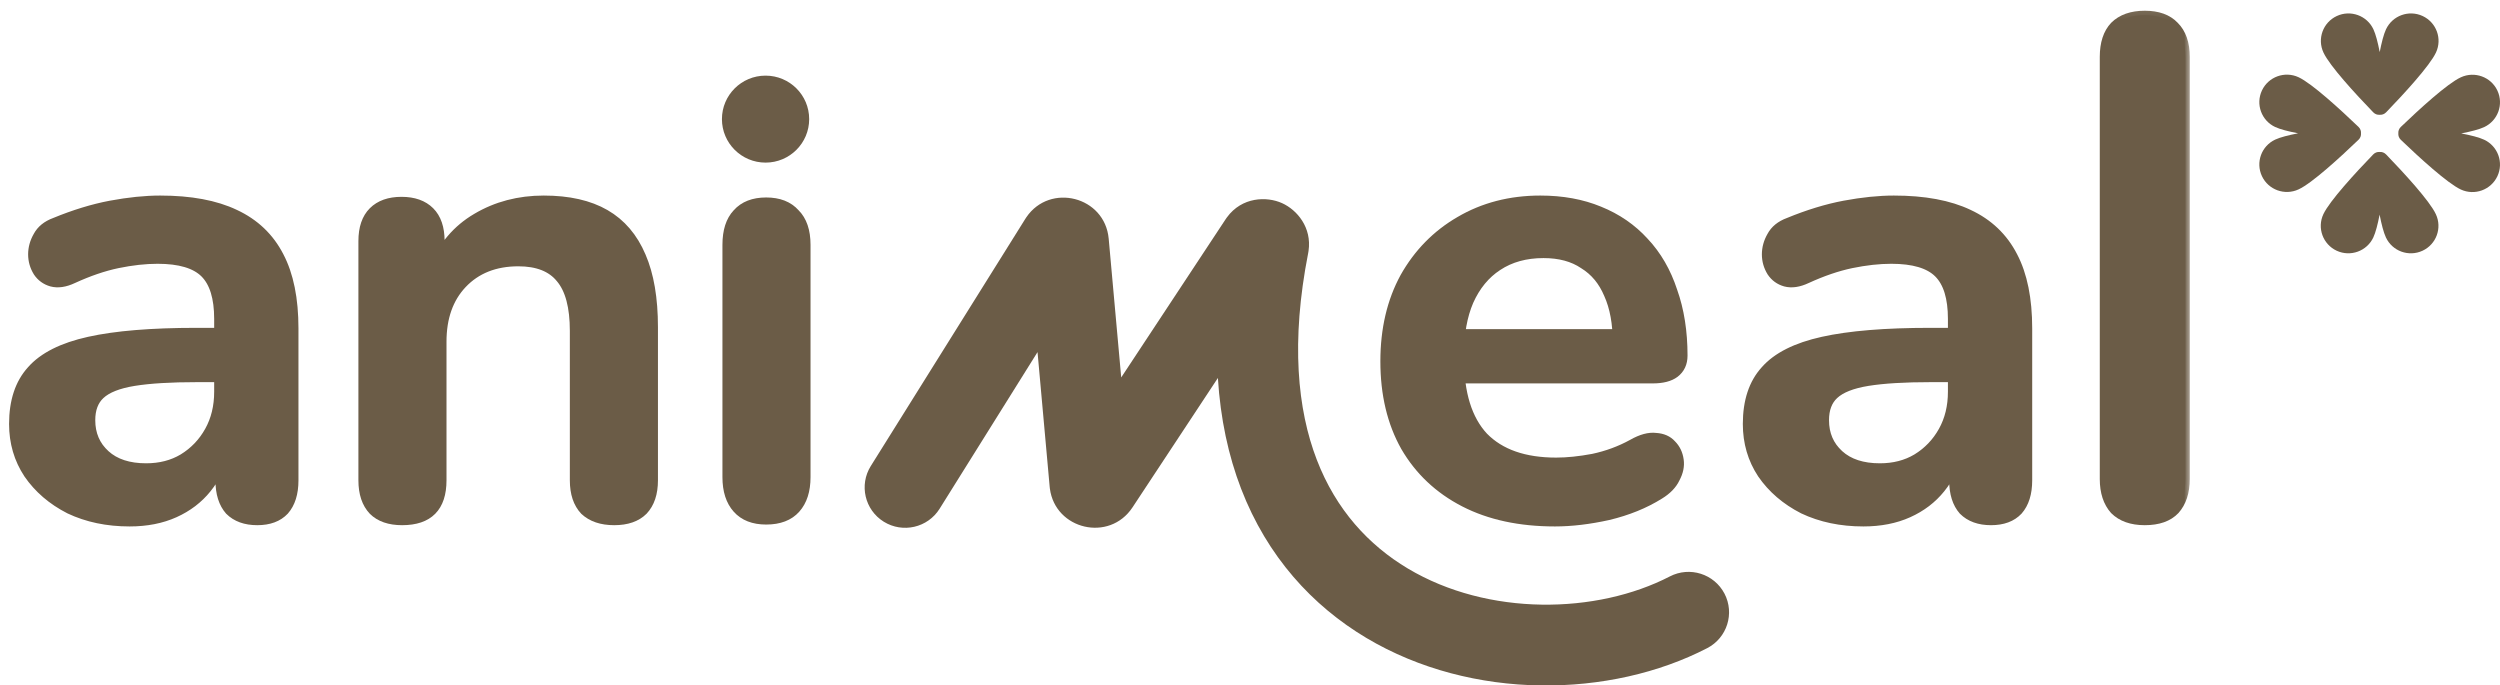 <?xml version="1.0" encoding="UTF-8"?> <svg xmlns="http://www.w3.org/2000/svg" width="186" height="51" viewBox="0 0 186 51" fill="none"><g clip-path="url(#clip0_20_241)"><path d="M176.567 8.354C176.707 8.499 176.88 8.553 177.048 8.54C177.214 8.553 177.39 8.499 177.53 8.354C178.829 7.008 180.77 4.905 181.236 3.909C181.715 2.885 181.27 1.67 180.245 1.192C179.217 0.715 177.998 1.159 177.519 2.181C177.348 2.544 177.191 3.158 177.051 3.876C176.911 3.156 176.753 2.544 176.582 2.181C176.103 1.156 174.882 0.715 173.857 1.192C172.829 1.67 172.387 2.887 172.866 3.909C173.326 4.905 175.267 7.008 176.567 8.354Z" fill="#6B5C47"></path><path d="M177.527 11.492C177.387 11.347 177.214 11.293 177.046 11.306C176.88 11.293 176.704 11.347 176.564 11.492C175.265 12.838 173.324 14.941 172.858 15.937C172.379 16.961 172.824 18.176 173.849 18.654C174.877 19.131 176.096 18.687 176.575 17.666C176.746 17.302 176.903 16.688 177.043 15.97C177.183 16.69 177.341 17.302 177.512 17.666C177.99 18.69 179.212 19.131 180.237 18.654C181.265 18.176 181.707 16.959 181.228 15.937C180.768 14.941 178.826 12.838 177.527 11.492Z" fill="#6B5C47"></path><path d="M178.622 9.443C178.477 9.582 178.423 9.755 178.436 9.923C178.423 10.088 178.477 10.264 178.622 10.403C179.973 11.698 182.083 13.633 183.082 14.098C184.109 14.575 185.328 14.131 185.807 13.109C186.286 12.085 185.841 10.87 184.816 10.393C184.451 10.222 183.835 10.065 183.115 9.926C183.837 9.786 184.451 9.629 184.816 9.459C185.843 8.981 186.286 7.764 185.807 6.742C185.328 5.718 184.107 5.276 183.082 5.754C182.08 6.213 179.973 8.148 178.622 9.443Z" fill="#6B5C47"></path><path d="M175.472 10.4C175.617 10.261 175.671 10.088 175.658 9.92C175.671 9.755 175.617 9.58 175.472 9.441C174.121 8.145 172.012 6.21 171.013 5.746C169.985 5.269 168.766 5.712 168.287 6.734C167.808 7.758 168.253 8.974 169.278 9.451C169.643 9.621 170.259 9.779 170.979 9.918C170.257 10.057 169.643 10.215 169.278 10.385C168.251 10.862 167.808 12.08 168.287 13.102C168.766 14.126 169.988 14.567 171.013 14.09C172.014 13.633 174.121 11.695 175.472 10.4Z" fill="#6B5C47"></path><path d="M9.645 38.843C7.976 38.843 6.48 38.529 5.157 37.902C3.866 37.242 2.842 36.363 2.087 35.264C1.362 34.166 1 32.926 1 31.544C1 29.849 1.441 28.515 2.323 27.542C3.205 26.537 4.638 25.815 6.622 25.376C8.606 24.936 11.267 24.716 14.605 24.716H16.967V28.107H14.653C12.7 28.107 11.141 28.201 9.976 28.389C8.81 28.578 7.976 28.907 7.472 29.378C7 29.818 6.763 30.446 6.763 31.262C6.763 32.298 7.126 33.145 7.85 33.805C8.574 34.464 9.582 34.794 10.873 34.794C11.913 34.794 12.826 34.558 13.613 34.087C14.432 33.585 15.078 32.91 15.55 32.062C16.023 31.215 16.259 30.242 16.259 29.143V23.727C16.259 22.158 15.912 21.028 15.22 20.337C14.527 19.646 13.361 19.301 11.724 19.301C10.81 19.301 9.818 19.411 8.748 19.631C7.708 19.85 6.606 20.227 5.441 20.761C4.842 21.043 4.307 21.122 3.834 20.996C3.394 20.871 3.047 20.619 2.795 20.243C2.543 19.835 2.417 19.395 2.417 18.924C2.417 18.453 2.543 17.998 2.795 17.559C3.047 17.088 3.472 16.742 4.071 16.523C5.519 15.926 6.905 15.502 8.228 15.251C9.582 15 10.81 14.874 11.913 14.874C14.18 14.874 16.038 15.22 17.487 15.911C18.967 16.601 20.07 17.653 20.794 19.066C21.518 20.447 21.881 22.236 21.881 24.434V35.735C21.881 36.709 21.644 37.462 21.172 37.996C20.7 38.498 20.022 38.749 19.14 38.749C18.259 38.749 17.566 38.498 17.062 37.996C16.59 37.462 16.353 36.709 16.353 35.735V33.475H16.731C16.511 34.574 16.07 35.531 15.409 36.348C14.779 37.132 13.976 37.745 12.999 38.184C12.023 38.624 10.905 38.843 9.645 38.843Z" fill="#6B5C47"></path><path d="M29.919 38.749C28.974 38.749 28.25 38.498 27.746 37.996C27.242 37.462 26.99 36.709 26.99 35.735V17.935C26.99 16.962 27.242 16.224 27.746 15.722C28.25 15.22 28.959 14.969 29.872 14.969C30.785 14.969 31.494 15.22 31.998 15.722C32.502 16.224 32.754 16.962 32.754 17.935V21.137L32.234 19.96C32.927 18.296 33.998 17.041 35.446 16.193C36.926 15.314 38.596 14.874 40.454 14.874C42.312 14.874 43.84 15.22 45.036 15.911C46.233 16.601 47.131 17.653 47.729 19.066C48.327 20.447 48.627 22.205 48.627 24.34V35.735C48.627 36.709 48.375 37.462 47.871 37.996C47.367 38.498 46.642 38.749 45.698 38.749C44.753 38.749 44.013 38.498 43.477 37.996C42.973 37.462 42.721 36.709 42.721 35.735V24.622C42.721 22.833 42.375 21.53 41.682 20.714C41.021 19.898 39.981 19.489 38.564 19.489C36.832 19.489 35.446 20.039 34.407 21.137C33.399 22.205 32.895 23.633 32.895 25.423V35.735C32.895 37.745 31.903 38.749 29.919 38.749Z" fill="#6B5C47"></path><path d="M57.003 38.702C56.058 38.702 55.334 38.419 54.83 37.854C54.326 37.289 54.074 36.505 54.074 35.5V18.218C54.074 17.182 54.326 16.397 54.83 15.863C55.334 15.298 56.058 15.016 57.003 15.016C57.948 15.016 58.672 15.298 59.176 15.863C59.712 16.397 59.979 17.182 59.979 18.218V35.5C59.979 36.505 59.727 37.289 59.223 37.854C58.719 38.419 57.979 38.702 57.003 38.702Z" fill="#6B5C47"></path><path d="M115.685 38.843C113.071 38.843 110.819 38.357 108.929 37.384C107.04 36.41 105.575 35.029 104.536 33.24C103.528 31.45 103.024 29.331 103.024 26.883C103.024 24.497 103.513 22.409 104.489 20.619C105.497 18.83 106.867 17.433 108.599 16.428C110.362 15.393 112.362 14.874 114.598 14.874C116.236 14.874 117.701 15.141 118.992 15.675C120.315 16.209 121.433 16.978 122.346 17.983C123.291 18.987 123.999 20.211 124.472 21.655C124.976 23.068 125.228 24.669 125.228 26.459C125.228 27.024 125.023 27.463 124.613 27.777C124.236 28.06 123.684 28.201 122.96 28.201H107.796V24.811H121.07L120.315 25.517C120.315 24.073 120.094 22.864 119.653 21.891C119.244 20.918 118.63 20.18 117.811 19.678C117.023 19.144 116.031 18.877 114.835 18.877C113.512 18.877 112.378 19.191 111.433 19.819C110.52 20.416 109.811 21.279 109.307 22.409C108.835 23.508 108.599 24.826 108.599 26.364V26.694C108.599 29.268 109.197 31.199 110.394 32.486C111.622 33.742 113.417 34.37 115.779 34.37C116.598 34.37 117.512 34.276 118.519 34.087C119.559 33.867 120.535 33.507 121.448 33.004C122.11 32.627 122.692 32.471 123.196 32.533C123.7 32.565 124.094 32.737 124.377 33.051C124.692 33.365 124.881 33.758 124.944 34.229C125.007 34.668 124.913 35.123 124.661 35.594C124.44 36.065 124.047 36.473 123.48 36.819C122.377 37.509 121.102 38.027 119.653 38.373C118.236 38.686 116.913 38.843 115.685 38.843Z" fill="#6B5C47"></path><path d="M138.636 38.843C136.967 38.843 135.471 38.529 134.148 37.902C132.857 37.242 131.833 36.363 131.077 35.264C130.353 34.166 129.991 32.926 129.991 31.544C129.991 29.849 130.432 28.515 131.314 27.542C132.195 26.537 133.628 25.815 135.613 25.376C137.597 24.936 140.258 24.716 143.596 24.716H145.958V28.107H143.643C141.691 28.107 140.132 28.201 138.967 28.389C137.801 28.578 136.967 28.907 136.463 29.378C135.99 29.818 135.754 30.446 135.754 31.262C135.754 32.298 136.116 33.145 136.841 33.805C137.565 34.464 138.573 34.794 139.864 34.794C140.904 34.794 141.817 34.558 142.604 34.087C143.423 33.585 144.069 32.91 144.541 32.062C145.013 31.215 145.25 30.242 145.25 29.143V23.727C145.25 22.158 144.903 21.028 144.21 20.337C143.518 19.646 142.352 19.301 140.715 19.301C139.801 19.301 138.809 19.411 137.738 19.631C136.699 19.85 135.597 20.227 134.432 20.761C133.833 21.043 133.298 21.122 132.825 20.996C132.384 20.871 132.038 20.619 131.786 20.243C131.534 19.835 131.408 19.395 131.408 18.924C131.408 18.453 131.534 17.998 131.786 17.559C132.038 17.088 132.463 16.742 133.062 16.523C134.51 15.926 135.896 15.502 137.219 15.251C138.573 15 139.801 14.874 140.904 14.874C143.171 14.874 145.029 15.22 146.478 15.911C147.958 16.601 149.06 17.653 149.785 19.066C150.509 20.447 150.871 22.236 150.871 24.434V35.735C150.871 36.709 150.635 37.462 150.163 37.996C149.69 38.498 149.013 38.749 148.131 38.749C147.25 38.749 146.557 38.498 146.053 37.996C145.58 37.462 145.344 36.709 145.344 35.735V33.475H145.722C145.502 34.574 145.061 35.531 144.399 36.348C143.769 37.132 142.966 37.745 141.99 38.184C141.014 38.624 139.896 38.843 138.636 38.843Z" fill="#6B5C47"></path><path d="M159.571 38.749C158.595 38.749 157.839 38.482 157.303 37.949C156.8 37.384 156.548 36.614 156.548 35.641V4.231C156.548 3.227 156.8 2.457 157.303 1.924C157.839 1.39 158.595 1.123 159.571 1.123C160.547 1.123 161.287 1.39 161.791 1.924C162.327 2.457 162.594 3.227 162.594 4.231V35.641C162.594 36.614 162.342 37.384 161.839 37.949C161.335 38.482 160.579 38.749 159.571 38.749Z" fill="#6B5C47"></path><mask id="mask0_20_241" style="mask-type:luminance" maskUnits="userSpaceOnUse" x="0" y="0" width="163" height="41"><path d="M163 0.123H0V40.123H163V0.123Z" fill="white"></path><path d="M9.645 38.843C7.976 38.843 6.48 38.529 5.157 37.902C3.866 37.242 2.842 36.363 2.087 35.264C1.362 34.166 1 32.926 1 31.544C1 29.849 1.441 28.515 2.323 27.542C3.205 26.537 4.638 25.815 6.622 25.376C8.606 24.936 11.267 24.716 14.605 24.716H16.967V28.107H14.653C12.7 28.107 11.141 28.201 9.976 28.389C8.81 28.578 7.976 28.907 7.472 29.378C7 29.818 6.763 30.446 6.763 31.262C6.763 32.298 7.126 33.145 7.85 33.805C8.574 34.464 9.582 34.794 10.873 34.794C11.913 34.794 12.826 34.558 13.613 34.087C14.432 33.585 15.078 32.91 15.55 32.062C16.023 31.215 16.259 30.242 16.259 29.143V23.727C16.259 22.158 15.912 21.028 15.22 20.337C14.527 19.646 13.361 19.301 11.724 19.301C10.81 19.301 9.818 19.411 8.748 19.631C7.708 19.85 6.606 20.227 5.441 20.761C4.842 21.043 4.307 21.122 3.834 20.996C3.394 20.871 3.047 20.619 2.795 20.243C2.543 19.835 2.417 19.395 2.417 18.924C2.417 18.453 2.543 17.998 2.795 17.559C3.047 17.088 3.472 16.742 4.071 16.523C5.519 15.926 6.905 15.502 8.228 15.251C9.582 15 10.81 14.874 11.913 14.874C14.18 14.874 16.038 15.22 17.487 15.911C18.967 16.601 20.07 17.653 20.794 19.066C21.518 20.447 21.881 22.236 21.881 24.434V35.735C21.881 36.709 21.644 37.462 21.172 37.996C20.7 38.498 20.022 38.749 19.14 38.749C18.259 38.749 17.566 38.498 17.062 37.996C16.59 37.462 16.353 36.709 16.353 35.735V33.475H16.731C16.511 34.574 16.07 35.531 15.409 36.348C14.779 37.132 13.976 37.745 12.999 38.184C12.023 38.624 10.905 38.843 9.645 38.843Z" fill="black"></path><path d="M29.919 38.749C28.974 38.749 28.25 38.498 27.746 37.996C27.242 37.462 26.99 36.709 26.99 35.735V17.935C26.99 16.962 27.242 16.224 27.746 15.722C28.25 15.22 28.959 14.969 29.872 14.969C30.785 14.969 31.494 15.22 31.998 15.722C32.502 16.224 32.754 16.962 32.754 17.935V21.137L32.234 19.96C32.927 18.296 33.998 17.041 35.446 16.193C36.926 15.314 38.596 14.874 40.454 14.874C42.312 14.874 43.84 15.22 45.036 15.911C46.233 16.601 47.131 17.653 47.729 19.066C48.327 20.447 48.627 22.205 48.627 24.34V35.735C48.627 36.709 48.375 37.462 47.871 37.996C47.367 38.498 46.642 38.749 45.698 38.749C44.753 38.749 44.013 38.498 43.477 37.996C42.973 37.462 42.721 36.709 42.721 35.735V24.622C42.721 22.833 42.375 21.53 41.682 20.714C41.021 19.898 39.981 19.489 38.564 19.489C36.832 19.489 35.446 20.039 34.407 21.137C33.399 22.205 32.895 23.633 32.895 25.423V35.735C32.895 37.745 31.903 38.749 29.919 38.749Z" fill="black"></path><path d="M57.003 38.702C56.058 38.702 55.334 38.419 54.83 37.854C54.326 37.289 54.074 36.505 54.074 35.5V18.218C54.074 17.182 54.326 16.397 54.83 15.863C55.334 15.298 56.058 15.016 57.003 15.016C57.948 15.016 58.672 15.298 59.176 15.863C59.712 16.397 59.979 17.182 59.979 18.218V35.5C59.979 36.505 59.727 37.289 59.223 37.854C58.719 38.419 57.979 38.702 57.003 38.702Z" fill="black"></path><path d="M115.685 38.843C113.071 38.843 110.819 38.357 108.929 37.384C107.04 36.41 105.575 35.029 104.536 33.24C103.528 31.45 103.024 29.331 103.024 26.883C103.024 24.497 103.513 22.409 104.489 20.619C105.497 18.83 106.867 17.433 108.599 16.428C110.362 15.393 112.362 14.874 114.598 14.874C116.236 14.874 117.701 15.141 118.992 15.675C120.315 16.209 121.433 16.978 122.346 17.983C123.291 18.987 123.999 20.211 124.472 21.655C124.976 23.068 125.228 24.669 125.228 26.459C125.228 27.024 125.023 27.463 124.613 27.777C124.236 28.06 123.684 28.201 122.96 28.201H107.796V24.811H121.07L120.315 25.517C120.315 24.073 120.094 22.864 119.653 21.891C119.244 20.918 118.63 20.18 117.811 19.678C117.023 19.144 116.031 18.877 114.835 18.877C113.512 18.877 112.378 19.191 111.433 19.819C110.52 20.416 109.811 21.279 109.307 22.409C108.835 23.508 108.599 24.826 108.599 26.364V26.694C108.599 29.268 109.197 31.199 110.394 32.486C111.622 33.742 113.417 34.37 115.779 34.37C116.598 34.37 117.512 34.276 118.519 34.087C119.559 33.867 120.535 33.507 121.448 33.004C122.11 32.627 122.692 32.471 123.196 32.533C123.7 32.565 124.094 32.737 124.377 33.051C124.692 33.365 124.881 33.758 124.944 34.229C125.007 34.668 124.913 35.123 124.661 35.594C124.44 36.065 124.047 36.473 123.48 36.819C122.377 37.509 121.102 38.027 119.653 38.373C118.236 38.686 116.913 38.843 115.685 38.843Z" fill="black"></path><path d="M138.636 38.843C136.967 38.843 135.471 38.529 134.148 37.902C132.857 37.242 131.833 36.363 131.077 35.264C130.353 34.166 129.991 32.926 129.991 31.544C129.991 29.849 130.432 28.515 131.314 27.542C132.195 26.537 133.628 25.815 135.613 25.376C137.597 24.936 140.258 24.716 143.596 24.716H145.958V28.107H143.643C141.691 28.107 140.132 28.201 138.967 28.389C137.801 28.578 136.967 28.907 136.463 29.378C135.99 29.818 135.754 30.446 135.754 31.262C135.754 32.298 136.116 33.145 136.841 33.805C137.565 34.464 138.573 34.794 139.864 34.794C140.904 34.794 141.817 34.558 142.604 34.087C143.423 33.585 144.069 32.91 144.541 32.062C145.013 31.215 145.25 30.242 145.25 29.143V23.727C145.25 22.158 144.903 21.028 144.21 20.337C143.518 19.646 142.352 19.301 140.715 19.301C139.801 19.301 138.809 19.411 137.738 19.631C136.699 19.85 135.597 20.227 134.432 20.761C133.833 21.043 133.298 21.122 132.825 20.996C132.384 20.871 132.038 20.619 131.786 20.243C131.534 19.835 131.408 19.395 131.408 18.924C131.408 18.453 131.534 17.998 131.786 17.559C132.038 17.088 132.463 16.742 133.062 16.523C134.51 15.926 135.896 15.502 137.219 15.251C138.573 15 139.801 14.874 140.904 14.874C143.171 14.874 145.029 15.22 146.478 15.911C147.958 16.601 149.06 17.653 149.785 19.066C150.509 20.447 150.871 22.236 150.871 24.434V35.735C150.871 36.709 150.635 37.462 150.163 37.996C149.69 38.498 149.013 38.749 148.131 38.749C147.25 38.749 146.557 38.498 146.053 37.996C145.58 37.462 145.344 36.709 145.344 35.735V33.475H145.722C145.502 34.574 145.061 35.531 144.399 36.348C143.769 37.132 142.966 37.745 141.99 38.184C141.014 38.624 139.896 38.843 138.636 38.843Z" fill="black"></path><path d="M159.571 38.749C158.595 38.749 157.839 38.482 157.303 37.949C156.8 37.384 156.548 36.614 156.548 35.641V4.231C156.548 3.227 156.8 2.457 157.303 1.924C157.839 1.39 158.595 1.123 159.571 1.123C160.547 1.123 161.287 1.39 161.791 1.924C162.327 2.457 162.594 3.227 162.594 4.231V35.641C162.594 36.614 162.342 37.384 161.839 37.949C161.335 38.482 160.579 38.749 159.571 38.749Z" fill="black"></path></mask><g mask="url(#mask0_20_241)"><path d="M9.645 38.843C7.976 38.843 6.48 38.529 5.157 37.902C3.866 37.242 2.842 36.363 2.087 35.264C1.362 34.166 1 32.926 1 31.544C1 29.849 1.441 28.515 2.323 27.542C3.205 26.537 4.638 25.815 6.622 25.376C8.606 24.936 11.267 24.716 14.605 24.716H16.967V28.107H14.653C12.7 28.107 11.141 28.201 9.976 28.389C8.81 28.578 7.976 28.907 7.472 29.378C7 29.818 6.763 30.446 6.763 31.262C6.763 32.298 7.126 33.145 7.85 33.805C8.574 34.464 9.582 34.794 10.873 34.794C11.913 34.794 12.826 34.558 13.613 34.087C14.432 33.585 15.078 32.91 15.55 32.062C16.023 31.215 16.259 30.242 16.259 29.143V23.727C16.259 22.158 15.912 21.028 15.22 20.337C14.527 19.646 13.361 19.301 11.724 19.301C10.81 19.301 9.818 19.411 8.748 19.631C7.708 19.85 6.606 20.227 5.441 20.761C4.842 21.043 4.307 21.122 3.834 20.996C3.394 20.871 3.047 20.619 2.795 20.243C2.543 19.835 2.417 19.395 2.417 18.924C2.417 18.453 2.543 17.998 2.795 17.559C3.047 17.088 3.472 16.742 4.071 16.523C5.519 15.926 6.905 15.502 8.228 15.251C9.582 15 10.81 14.874 11.913 14.874C14.18 14.874 16.038 15.22 17.487 15.911C18.967 16.601 20.07 17.653 20.794 19.066C21.518 20.447 21.881 22.236 21.881 24.434V35.735C21.881 36.709 21.644 37.462 21.172 37.996C20.7 38.498 20.022 38.749 19.14 38.749C18.259 38.749 17.566 38.498 17.062 37.996C16.59 37.462 16.353 36.709 16.353 35.735V33.475H16.731C16.511 34.574 16.07 35.531 15.409 36.348C14.779 37.132 13.976 37.745 12.999 38.184C12.023 38.624 10.905 38.843 9.645 38.843Z" stroke="#6B5C47" stroke-width="0.649"></path></g><mask id="mask1_20_241" style="mask-type:luminance" maskUnits="userSpaceOnUse" x="0" y="0" width="163" height="41"><path d="M163 0.123H0V40.123H163V0.123Z" fill="white"></path><path d="M9.645 38.843C7.976 38.843 6.48 38.529 5.157 37.902C3.866 37.242 2.842 36.363 2.087 35.264C1.362 34.166 1 32.926 1 31.544C1 29.849 1.441 28.515 2.323 27.542C3.205 26.537 4.638 25.815 6.622 25.376C8.606 24.936 11.267 24.716 14.605 24.716H16.967V28.107H14.653C12.7 28.107 11.141 28.201 9.976 28.389C8.81 28.578 7.976 28.907 7.472 29.378C7 29.818 6.763 30.446 6.763 31.262C6.763 32.298 7.126 33.145 7.85 33.805C8.574 34.464 9.582 34.794 10.873 34.794C11.913 34.794 12.826 34.558 13.613 34.087C14.432 33.585 15.078 32.91 15.55 32.062C16.023 31.215 16.259 30.242 16.259 29.143V23.727C16.259 22.158 15.912 21.028 15.22 20.337C14.527 19.646 13.361 19.301 11.724 19.301C10.81 19.301 9.818 19.411 8.748 19.631C7.708 19.85 6.606 20.227 5.441 20.761C4.842 21.043 4.307 21.122 3.834 20.996C3.394 20.871 3.047 20.619 2.795 20.243C2.543 19.835 2.417 19.395 2.417 18.924C2.417 18.453 2.543 17.998 2.795 17.559C3.047 17.088 3.472 16.742 4.071 16.523C5.519 15.926 6.905 15.502 8.228 15.251C9.582 15 10.81 14.874 11.913 14.874C14.18 14.874 16.038 15.22 17.487 15.911C18.967 16.601 20.07 17.653 20.794 19.066C21.518 20.447 21.881 22.236 21.881 24.434V35.735C21.881 36.709 21.644 37.462 21.172 37.996C20.7 38.498 20.022 38.749 19.14 38.749C18.259 38.749 17.566 38.498 17.062 37.996C16.59 37.462 16.353 36.709 16.353 35.735V33.475H16.731C16.511 34.574 16.07 35.531 15.409 36.348C14.779 37.132 13.976 37.745 12.999 38.184C12.023 38.624 10.905 38.843 9.645 38.843Z" fill="black"></path><path d="M29.919 38.749C28.974 38.749 28.25 38.498 27.746 37.996C27.242 37.462 26.99 36.709 26.99 35.735V17.935C26.99 16.962 27.242 16.224 27.746 15.722C28.25 15.22 28.959 14.969 29.872 14.969C30.785 14.969 31.494 15.22 31.998 15.722C32.502 16.224 32.754 16.962 32.754 17.935V21.137L32.234 19.96C32.927 18.296 33.998 17.041 35.446 16.193C36.926 15.314 38.596 14.874 40.454 14.874C42.312 14.874 43.84 15.22 45.036 15.911C46.233 16.601 47.131 17.653 47.729 19.066C48.327 20.447 48.627 22.205 48.627 24.34V35.735C48.627 36.709 48.375 37.462 47.871 37.996C47.367 38.498 46.642 38.749 45.698 38.749C44.753 38.749 44.013 38.498 43.477 37.996C42.973 37.462 42.721 36.709 42.721 35.735V24.622C42.721 22.833 42.375 21.53 41.682 20.714C41.021 19.898 39.981 19.489 38.564 19.489C36.832 19.489 35.446 20.039 34.407 21.137C33.399 22.205 32.895 23.633 32.895 25.423V35.735C32.895 37.745 31.903 38.749 29.919 38.749Z" fill="black"></path><path d="M57.003 38.702C56.058 38.702 55.334 38.419 54.83 37.854C54.326 37.289 54.074 36.505 54.074 35.5V18.218C54.074 17.182 54.326 16.397 54.83 15.863C55.334 15.298 56.058 15.016 57.003 15.016C57.948 15.016 58.672 15.298 59.176 15.863C59.712 16.397 59.979 17.182 59.979 18.218V35.5C59.979 36.505 59.727 37.289 59.223 37.854C58.719 38.419 57.979 38.702 57.003 38.702Z" fill="black"></path><path d="M115.685 38.843C113.071 38.843 110.819 38.357 108.929 37.384C107.04 36.41 105.575 35.029 104.536 33.24C103.528 31.45 103.024 29.331 103.024 26.883C103.024 24.497 103.513 22.409 104.489 20.619C105.497 18.83 106.867 17.433 108.599 16.428C110.362 15.393 112.362 14.874 114.598 14.874C116.236 14.874 117.701 15.141 118.992 15.675C120.315 16.209 121.433 16.978 122.346 17.983C123.291 18.987 123.999 20.211 124.472 21.655C124.976 23.068 125.228 24.669 125.228 26.459C125.228 27.024 125.023 27.463 124.613 27.777C124.236 28.06 123.684 28.201 122.96 28.201H107.796V24.811H121.07L120.315 25.517C120.315 24.073 120.094 22.864 119.653 21.891C119.244 20.918 118.63 20.18 117.811 19.678C117.023 19.144 116.031 18.877 114.835 18.877C113.512 18.877 112.378 19.191 111.433 19.819C110.52 20.416 109.811 21.279 109.307 22.409C108.835 23.508 108.599 24.826 108.599 26.364V26.694C108.599 29.268 109.197 31.199 110.394 32.486C111.622 33.742 113.417 34.37 115.779 34.37C116.598 34.37 117.512 34.276 118.519 34.087C119.559 33.867 120.535 33.507 121.448 33.004C122.11 32.627 122.692 32.471 123.196 32.533C123.7 32.565 124.094 32.737 124.377 33.051C124.692 33.365 124.881 33.758 124.944 34.229C125.007 34.668 124.913 35.123 124.661 35.594C124.44 36.065 124.047 36.473 123.48 36.819C122.377 37.509 121.102 38.027 119.653 38.373C118.236 38.686 116.913 38.843 115.685 38.843Z" fill="black"></path><path d="M138.636 38.843C136.967 38.843 135.471 38.529 134.148 37.902C132.857 37.242 131.833 36.363 131.077 35.264C130.353 34.166 129.991 32.926 129.991 31.544C129.991 29.849 130.432 28.515 131.314 27.542C132.195 26.537 133.628 25.815 135.613 25.376C137.597 24.936 140.258 24.716 143.596 24.716H145.958V28.107H143.643C141.691 28.107 140.132 28.201 138.967 28.389C137.801 28.578 136.967 28.907 136.463 29.378C135.99 29.818 135.754 30.446 135.754 31.262C135.754 32.298 136.116 33.145 136.841 33.805C137.565 34.464 138.573 34.794 139.864 34.794C140.904 34.794 141.817 34.558 142.604 34.087C143.423 33.585 144.069 32.91 144.541 32.062C145.013 31.215 145.25 30.242 145.25 29.143V23.727C145.25 22.158 144.903 21.028 144.21 20.337C143.518 19.646 142.352 19.301 140.715 19.301C139.801 19.301 138.809 19.411 137.738 19.631C136.699 19.85 135.597 20.227 134.432 20.761C133.833 21.043 133.298 21.122 132.825 20.996C132.384 20.871 132.038 20.619 131.786 20.243C131.534 19.835 131.408 19.395 131.408 18.924C131.408 18.453 131.534 17.998 131.786 17.559C132.038 17.088 132.463 16.742 133.062 16.523C134.51 15.926 135.896 15.502 137.219 15.251C138.573 15 139.801 14.874 140.904 14.874C143.171 14.874 145.029 15.22 146.478 15.911C147.958 16.601 149.06 17.653 149.785 19.066C150.509 20.447 150.871 22.236 150.871 24.434V35.735C150.871 36.709 150.635 37.462 150.163 37.996C149.69 38.498 149.013 38.749 148.131 38.749C147.25 38.749 146.557 38.498 146.053 37.996C145.58 37.462 145.344 36.709 145.344 35.735V33.475H145.722C145.502 34.574 145.061 35.531 144.399 36.348C143.769 37.132 142.966 37.745 141.99 38.184C141.014 38.624 139.896 38.843 138.636 38.843Z" fill="black"></path><path d="M159.571 38.749C158.595 38.749 157.839 38.482 157.303 37.949C156.8 37.384 156.548 36.614 156.548 35.641V4.231C156.548 3.227 156.8 2.457 157.303 1.924C157.839 1.39 158.595 1.123 159.571 1.123C160.547 1.123 161.287 1.39 161.791 1.924C162.327 2.457 162.594 3.227 162.594 4.231V35.641C162.594 36.614 162.342 37.384 161.839 37.949C161.335 38.482 160.579 38.749 159.571 38.749Z" fill="black"></path></mask><g mask="url(#mask1_20_241)"><path d="M29.919 38.749C28.974 38.749 28.25 38.498 27.746 37.996C27.242 37.462 26.99 36.709 26.99 35.735V17.935C26.99 16.962 27.242 16.224 27.746 15.722C28.25 15.22 28.959 14.969 29.872 14.969C30.785 14.969 31.494 15.22 31.998 15.722C32.502 16.224 32.754 16.962 32.754 17.935V21.137L32.234 19.96C32.927 18.296 33.998 17.041 35.446 16.193C36.926 15.314 38.596 14.874 40.454 14.874C42.312 14.874 43.84 15.22 45.036 15.911C46.233 16.601 47.131 17.653 47.729 19.066C48.327 20.447 48.627 22.205 48.627 24.34V35.735C48.627 36.709 48.375 37.462 47.871 37.996C47.367 38.498 46.642 38.749 45.698 38.749C44.753 38.749 44.013 38.498 43.477 37.996C42.973 37.462 42.721 36.709 42.721 35.735V24.622C42.721 22.833 42.375 21.53 41.682 20.714C41.021 19.898 39.981 19.489 38.564 19.489C36.832 19.489 35.446 20.039 34.407 21.137C33.399 22.205 32.895 23.633 32.895 25.423V35.735C32.895 37.745 31.903 38.749 29.919 38.749Z" stroke="#6B5C47" stroke-width="0.649"></path></g><mask id="mask2_20_241" style="mask-type:luminance" maskUnits="userSpaceOnUse" x="0" y="0" width="163" height="41"><path d="M163 0.123H0V40.123H163V0.123Z" fill="white"></path><path d="M9.645 38.843C7.976 38.843 6.48 38.529 5.157 37.902C3.866 37.242 2.842 36.363 2.087 35.264C1.362 34.166 1 32.926 1 31.544C1 29.849 1.441 28.515 2.323 27.542C3.205 26.537 4.638 25.815 6.622 25.376C8.606 24.936 11.267 24.716 14.605 24.716H16.967V28.107H14.653C12.7 28.107 11.141 28.201 9.976 28.389C8.81 28.578 7.976 28.907 7.472 29.378C7 29.818 6.763 30.446 6.763 31.262C6.763 32.298 7.126 33.145 7.85 33.805C8.574 34.464 9.582 34.794 10.873 34.794C11.913 34.794 12.826 34.558 13.613 34.087C14.432 33.585 15.078 32.91 15.55 32.062C16.023 31.215 16.259 30.242 16.259 29.143V23.727C16.259 22.158 15.912 21.028 15.22 20.337C14.527 19.646 13.361 19.301 11.724 19.301C10.81 19.301 9.818 19.411 8.748 19.631C7.708 19.85 6.606 20.227 5.441 20.761C4.842 21.043 4.307 21.122 3.834 20.996C3.394 20.871 3.047 20.619 2.795 20.243C2.543 19.835 2.417 19.395 2.417 18.924C2.417 18.453 2.543 17.998 2.795 17.559C3.047 17.088 3.472 16.742 4.071 16.523C5.519 15.926 6.905 15.502 8.228 15.251C9.582 15 10.81 14.874 11.913 14.874C14.18 14.874 16.038 15.22 17.487 15.911C18.967 16.601 20.07 17.653 20.794 19.066C21.518 20.447 21.881 22.236 21.881 24.434V35.735C21.881 36.709 21.644 37.462 21.172 37.996C20.7 38.498 20.022 38.749 19.14 38.749C18.259 38.749 17.566 38.498 17.062 37.996C16.59 37.462 16.353 36.709 16.353 35.735V33.475H16.731C16.511 34.574 16.07 35.531 15.409 36.348C14.779 37.132 13.976 37.745 12.999 38.184C12.023 38.624 10.905 38.843 9.645 38.843Z" fill="black"></path><path d="M29.919 38.749C28.974 38.749 28.25 38.498 27.746 37.996C27.242 37.462 26.99 36.709 26.99 35.735V17.935C26.99 16.962 27.242 16.224 27.746 15.722C28.25 15.22 28.959 14.969 29.872 14.969C30.785 14.969 31.494 15.22 31.998 15.722C32.502 16.224 32.754 16.962 32.754 17.935V21.137L32.234 19.96C32.927 18.296 33.998 17.041 35.446 16.193C36.926 15.314 38.596 14.874 40.454 14.874C42.312 14.874 43.84 15.22 45.036 15.911C46.233 16.601 47.131 17.653 47.729 19.066C48.327 20.447 48.627 22.205 48.627 24.34V35.735C48.627 36.709 48.375 37.462 47.871 37.996C47.367 38.498 46.642 38.749 45.698 38.749C44.753 38.749 44.013 38.498 43.477 37.996C42.973 37.462 42.721 36.709 42.721 35.735V24.622C42.721 22.833 42.375 21.53 41.682 20.714C41.021 19.898 39.981 19.489 38.564 19.489C36.832 19.489 35.446 20.039 34.407 21.137C33.399 22.205 32.895 23.633 32.895 25.423V35.735C32.895 37.745 31.903 38.749 29.919 38.749Z" fill="black"></path><path d="M57.003 38.702C56.058 38.702 55.334 38.419 54.83 37.854C54.326 37.289 54.074 36.505 54.074 35.5V18.218C54.074 17.182 54.326 16.397 54.83 15.863C55.334 15.298 56.058 15.016 57.003 15.016C57.948 15.016 58.672 15.298 59.176 15.863C59.712 16.397 59.979 17.182 59.979 18.218V35.5C59.979 36.505 59.727 37.289 59.223 37.854C58.719 38.419 57.979 38.702 57.003 38.702Z" fill="black"></path><path d="M115.685 38.843C113.071 38.843 110.819 38.357 108.929 37.384C107.04 36.41 105.575 35.029 104.536 33.24C103.528 31.45 103.024 29.331 103.024 26.883C103.024 24.497 103.513 22.409 104.489 20.619C105.497 18.83 106.867 17.433 108.599 16.428C110.362 15.393 112.362 14.874 114.598 14.874C116.236 14.874 117.701 15.141 118.992 15.675C120.315 16.209 121.433 16.978 122.346 17.983C123.291 18.987 123.999 20.211 124.472 21.655C124.976 23.068 125.228 24.669 125.228 26.459C125.228 27.024 125.023 27.463 124.613 27.777C124.236 28.06 123.684 28.201 122.96 28.201H107.796V24.811H121.07L120.315 25.517C120.315 24.073 120.094 22.864 119.653 21.891C119.244 20.918 118.63 20.18 117.811 19.678C117.023 19.144 116.031 18.877 114.835 18.877C113.512 18.877 112.378 19.191 111.433 19.819C110.52 20.416 109.811 21.279 109.307 22.409C108.835 23.508 108.599 24.826 108.599 26.364V26.694C108.599 29.268 109.197 31.199 110.394 32.486C111.622 33.742 113.417 34.37 115.779 34.37C116.598 34.37 117.512 34.276 118.519 34.087C119.559 33.867 120.535 33.507 121.448 33.004C122.11 32.627 122.692 32.471 123.196 32.533C123.7 32.565 124.094 32.737 124.377 33.051C124.692 33.365 124.881 33.758 124.944 34.229C125.007 34.668 124.913 35.123 124.661 35.594C124.44 36.065 124.047 36.473 123.48 36.819C122.377 37.509 121.102 38.027 119.653 38.373C118.236 38.686 116.913 38.843 115.685 38.843Z" fill="black"></path><path d="M138.636 38.843C136.967 38.843 135.471 38.529 134.148 37.902C132.857 37.242 131.833 36.363 131.077 35.264C130.353 34.166 129.991 32.926 129.991 31.544C129.991 29.849 130.432 28.515 131.314 27.542C132.195 26.537 133.628 25.815 135.613 25.376C137.597 24.936 140.258 24.716 143.596 24.716H145.958V28.107H143.643C141.691 28.107 140.132 28.201 138.967 28.389C137.801 28.578 136.967 28.907 136.463 29.378C135.99 29.818 135.754 30.446 135.754 31.262C135.754 32.298 136.116 33.145 136.841 33.805C137.565 34.464 138.573 34.794 139.864 34.794C140.904 34.794 141.817 34.558 142.604 34.087C143.423 33.585 144.069 32.91 144.541 32.062C145.013 31.215 145.25 30.242 145.25 29.143V23.727C145.25 22.158 144.903 21.028 144.21 20.337C143.518 19.646 142.352 19.301 140.715 19.301C139.801 19.301 138.809 19.411 137.738 19.631C136.699 19.85 135.597 20.227 134.432 20.761C133.833 21.043 133.298 21.122 132.825 20.996C132.384 20.871 132.038 20.619 131.786 20.243C131.534 19.835 131.408 19.395 131.408 18.924C131.408 18.453 131.534 17.998 131.786 17.559C132.038 17.088 132.463 16.742 133.062 16.523C134.51 15.926 135.896 15.502 137.219 15.251C138.573 15 139.801 14.874 140.904 14.874C143.171 14.874 145.029 15.22 146.478 15.911C147.958 16.601 149.06 17.653 149.785 19.066C150.509 20.447 150.871 22.236 150.871 24.434V35.735C150.871 36.709 150.635 37.462 150.163 37.996C149.69 38.498 149.013 38.749 148.131 38.749C147.25 38.749 146.557 38.498 146.053 37.996C145.58 37.462 145.344 36.709 145.344 35.735V33.475H145.722C145.502 34.574 145.061 35.531 144.399 36.348C143.769 37.132 142.966 37.745 141.99 38.184C141.014 38.624 139.896 38.843 138.636 38.843Z" fill="black"></path><path d="M159.571 38.749C158.595 38.749 157.839 38.482 157.303 37.949C156.8 37.384 156.548 36.614 156.548 35.641V4.231C156.548 3.227 156.8 2.457 157.303 1.924C157.839 1.39 158.595 1.123 159.571 1.123C160.547 1.123 161.287 1.39 161.791 1.924C162.327 2.457 162.594 3.227 162.594 4.231V35.641C162.594 36.614 162.342 37.384 161.839 37.949C161.335 38.482 160.579 38.749 159.571 38.749Z" fill="black"></path></mask><g mask="url(#mask2_20_241)"><path d="M57.003 38.702C56.058 38.702 55.334 38.419 54.83 37.854C54.326 37.289 54.074 36.505 54.074 35.5V18.218C54.074 17.182 54.326 16.397 54.83 15.863C55.334 15.298 56.058 15.016 57.003 15.016C57.948 15.016 58.672 15.298 59.176 15.863C59.712 16.397 59.979 17.182 59.979 18.218V35.5C59.979 36.505 59.727 37.289 59.223 37.854C58.719 38.419 57.979 38.702 57.003 38.702Z" stroke="#6B5C47" stroke-width="0.649"></path></g><mask id="mask3_20_241" style="mask-type:luminance" maskUnits="userSpaceOnUse" x="0" y="0" width="163" height="41"><path d="M163 0.123H0V40.123H163V0.123Z" fill="white"></path><path d="M9.645 38.843C7.976 38.843 6.48 38.529 5.157 37.902C3.866 37.242 2.842 36.363 2.087 35.264C1.362 34.166 1 32.926 1 31.544C1 29.849 1.441 28.515 2.323 27.542C3.205 26.537 4.638 25.815 6.622 25.376C8.606 24.936 11.267 24.716 14.605 24.716H16.967V28.107H14.653C12.7 28.107 11.141 28.201 9.976 28.389C8.81 28.578 7.976 28.907 7.472 29.378C7 29.818 6.763 30.446 6.763 31.262C6.763 32.298 7.126 33.145 7.85 33.805C8.574 34.464 9.582 34.794 10.873 34.794C11.913 34.794 12.826 34.558 13.613 34.087C14.432 33.585 15.078 32.91 15.55 32.062C16.023 31.215 16.259 30.242 16.259 29.143V23.727C16.259 22.158 15.912 21.028 15.22 20.337C14.527 19.646 13.361 19.301 11.724 19.301C10.81 19.301 9.818 19.411 8.748 19.631C7.708 19.85 6.606 20.227 5.441 20.761C4.842 21.043 4.307 21.122 3.834 20.996C3.394 20.871 3.047 20.619 2.795 20.243C2.543 19.835 2.417 19.395 2.417 18.924C2.417 18.453 2.543 17.998 2.795 17.559C3.047 17.088 3.472 16.742 4.071 16.523C5.519 15.926 6.905 15.502 8.228 15.251C9.582 15 10.81 14.874 11.913 14.874C14.18 14.874 16.038 15.22 17.487 15.911C18.967 16.601 20.07 17.653 20.794 19.066C21.518 20.447 21.881 22.236 21.881 24.434V35.735C21.881 36.709 21.644 37.462 21.172 37.996C20.7 38.498 20.022 38.749 19.14 38.749C18.259 38.749 17.566 38.498 17.062 37.996C16.59 37.462 16.353 36.709 16.353 35.735V33.475H16.731C16.511 34.574 16.07 35.531 15.409 36.348C14.779 37.132 13.976 37.745 12.999 38.184C12.023 38.624 10.905 38.843 9.645 38.843Z" fill="black"></path><path d="M29.919 38.749C28.974 38.749 28.25 38.498 27.746 37.996C27.242 37.462 26.99 36.709 26.99 35.735V17.935C26.99 16.962 27.242 16.224 27.746 15.722C28.25 15.22 28.959 14.969 29.872 14.969C30.785 14.969 31.494 15.22 31.998 15.722C32.502 16.224 32.754 16.962 32.754 17.935V21.137L32.234 19.96C32.927 18.296 33.998 17.041 35.446 16.193C36.926 15.314 38.596 14.874 40.454 14.874C42.312 14.874 43.84 15.22 45.036 15.911C46.233 16.601 47.131 17.653 47.729 19.066C48.327 20.447 48.627 22.205 48.627 24.34V35.735C48.627 36.709 48.375 37.462 47.871 37.996C47.367 38.498 46.642 38.749 45.698 38.749C44.753 38.749 44.013 38.498 43.477 37.996C42.973 37.462 42.721 36.709 42.721 35.735V24.622C42.721 22.833 42.375 21.53 41.682 20.714C41.021 19.898 39.981 19.489 38.564 19.489C36.832 19.489 35.446 20.039 34.407 21.137C33.399 22.205 32.895 23.633 32.895 25.423V35.735C32.895 37.745 31.903 38.749 29.919 38.749Z" fill="black"></path><path d="M57.003 38.702C56.058 38.702 55.334 38.419 54.83 37.854C54.326 37.289 54.074 36.505 54.074 35.5V18.218C54.074 17.182 54.326 16.397 54.83 15.863C55.334 15.298 56.058 15.016 57.003 15.016C57.948 15.016 58.672 15.298 59.176 15.863C59.712 16.397 59.979 17.182 59.979 18.218V35.5C59.979 36.505 59.727 37.289 59.223 37.854C58.719 38.419 57.979 38.702 57.003 38.702Z" fill="black"></path><path d="M115.685 38.843C113.071 38.843 110.819 38.357 108.929 37.384C107.04 36.41 105.575 35.029 104.536 33.24C103.528 31.45 103.024 29.331 103.024 26.883C103.024 24.497 103.513 22.409 104.489 20.619C105.497 18.83 106.867 17.433 108.599 16.428C110.362 15.393 112.362 14.874 114.598 14.874C116.236 14.874 117.701 15.141 118.992 15.675C120.315 16.209 121.433 16.978 122.346 17.983C123.291 18.987 123.999 20.211 124.472 21.655C124.976 23.068 125.228 24.669 125.228 26.459C125.228 27.024 125.023 27.463 124.613 27.777C124.236 28.06 123.684 28.201 122.96 28.201H107.796V24.811H121.07L120.315 25.517C120.315 24.073 120.094 22.864 119.653 21.891C119.244 20.918 118.63 20.18 117.811 19.678C117.023 19.144 116.031 18.877 114.835 18.877C113.512 18.877 112.378 19.191 111.433 19.819C110.52 20.416 109.811 21.279 109.307 22.409C108.835 23.508 108.599 24.826 108.599 26.364V26.694C108.599 29.268 109.197 31.199 110.394 32.486C111.622 33.742 113.417 34.37 115.779 34.37C116.598 34.37 117.512 34.276 118.519 34.087C119.559 33.867 120.535 33.507 121.448 33.004C122.11 32.627 122.692 32.471 123.196 32.533C123.7 32.565 124.094 32.737 124.377 33.051C124.692 33.365 124.881 33.758 124.944 34.229C125.007 34.668 124.913 35.123 124.661 35.594C124.44 36.065 124.047 36.473 123.48 36.819C122.377 37.509 121.102 38.027 119.653 38.373C118.236 38.686 116.913 38.843 115.685 38.843Z" fill="black"></path><path d="M138.636 38.843C136.967 38.843 135.471 38.529 134.148 37.902C132.857 37.242 131.833 36.363 131.077 35.264C130.353 34.166 129.991 32.926 129.991 31.544C129.991 29.849 130.432 28.515 131.314 27.542C132.195 26.537 133.628 25.815 135.613 25.376C137.597 24.936 140.258 24.716 143.596 24.716H145.958V28.107H143.643C141.691 28.107 140.132 28.201 138.967 28.389C137.801 28.578 136.967 28.907 136.463 29.378C135.99 29.818 135.754 30.446 135.754 31.262C135.754 32.298 136.116 33.145 136.841 33.805C137.565 34.464 138.573 34.794 139.864 34.794C140.904 34.794 141.817 34.558 142.604 34.087C143.423 33.585 144.069 32.91 144.541 32.062C145.013 31.215 145.25 30.242 145.25 29.143V23.727C145.25 22.158 144.903 21.028 144.21 20.337C143.518 19.646 142.352 19.301 140.715 19.301C139.801 19.301 138.809 19.411 137.738 19.631C136.699 19.85 135.597 20.227 134.432 20.761C133.833 21.043 133.298 21.122 132.825 20.996C132.384 20.871 132.038 20.619 131.786 20.243C131.534 19.835 131.408 19.395 131.408 18.924C131.408 18.453 131.534 17.998 131.786 17.559C132.038 17.088 132.463 16.742 133.062 16.523C134.51 15.926 135.896 15.502 137.219 15.251C138.573 15 139.801 14.874 140.904 14.874C143.171 14.874 145.029 15.22 146.478 15.911C147.958 16.601 149.06 17.653 149.785 19.066C150.509 20.447 150.871 22.236 150.871 24.434V35.735C150.871 36.709 150.635 37.462 150.163 37.996C149.69 38.498 149.013 38.749 148.131 38.749C147.25 38.749 146.557 38.498 146.053 37.996C145.58 37.462 145.344 36.709 145.344 35.735V33.475H145.722C145.502 34.574 145.061 35.531 144.399 36.348C143.769 37.132 142.966 37.745 141.99 38.184C141.014 38.624 139.896 38.843 138.636 38.843Z" fill="black"></path><path d="M159.571 38.749C158.595 38.749 157.839 38.482 157.303 37.949C156.8 37.384 156.548 36.614 156.548 35.641V4.231C156.548 3.227 156.8 2.457 157.303 1.924C157.839 1.39 158.595 1.123 159.571 1.123C160.547 1.123 161.287 1.39 161.791 1.924C162.327 2.457 162.594 3.227 162.594 4.231V35.641C162.594 36.614 162.342 37.384 161.839 37.949C161.335 38.482 160.579 38.749 159.571 38.749Z" fill="black"></path></mask><g mask="url(#mask3_20_241)"><path d="M115.685 38.843C113.071 38.843 110.819 38.357 108.929 37.384C107.04 36.41 105.575 35.029 104.536 33.24C103.528 31.45 103.024 29.331 103.024 26.883C103.024 24.497 103.513 22.409 104.489 20.619C105.497 18.83 106.867 17.433 108.599 16.428C110.362 15.393 112.362 14.874 114.598 14.874C116.236 14.874 117.701 15.141 118.992 15.675C120.315 16.209 121.433 16.978 122.346 17.983C123.291 18.987 123.999 20.211 124.472 21.655C124.976 23.068 125.228 24.669 125.228 26.459C125.228 27.024 125.023 27.463 124.613 27.777C124.236 28.06 123.684 28.201 122.96 28.201H107.796V24.811H121.07L120.315 25.517C120.315 24.073 120.094 22.864 119.653 21.891C119.244 20.918 118.63 20.18 117.811 19.678C117.023 19.144 116.031 18.877 114.835 18.877C113.512 18.877 112.378 19.191 111.433 19.819C110.52 20.416 109.811 21.279 109.307 22.409C108.835 23.508 108.599 24.826 108.599 26.364V26.694C108.599 29.268 109.197 31.199 110.394 32.486C111.622 33.742 113.417 34.37 115.779 34.37C116.598 34.37 117.512 34.276 118.519 34.087C119.559 33.867 120.535 33.507 121.448 33.004C122.11 32.627 122.692 32.471 123.196 32.533C123.7 32.565 124.094 32.737 124.377 33.051C124.692 33.365 124.881 33.758 124.944 34.229C125.007 34.668 124.913 35.123 124.661 35.594C124.44 36.065 124.047 36.473 123.48 36.819C122.377 37.509 121.102 38.027 119.653 38.373C118.236 38.686 116.913 38.843 115.685 38.843Z" stroke="#6B5C47" stroke-width="0.649"></path></g><mask id="mask4_20_241" style="mask-type:luminance" maskUnits="userSpaceOnUse" x="0" y="0" width="163" height="41"><path d="M163 0.123H0V40.123H163V0.123Z" fill="white"></path><path d="M9.645 38.843C7.976 38.843 6.48 38.529 5.157 37.902C3.866 37.242 2.842 36.363 2.087 35.264C1.362 34.166 1 32.926 1 31.544C1 29.849 1.441 28.515 2.323 27.542C3.205 26.537 4.638 25.815 6.622 25.376C8.606 24.936 11.267 24.716 14.605 24.716H16.967V28.107H14.653C12.7 28.107 11.141 28.201 9.976 28.389C8.81 28.578 7.976 28.907 7.472 29.378C7 29.818 6.763 30.446 6.763 31.262C6.763 32.298 7.126 33.145 7.85 33.805C8.574 34.464 9.582 34.794 10.873 34.794C11.913 34.794 12.826 34.558 13.613 34.087C14.432 33.585 15.078 32.91 15.55 32.062C16.023 31.215 16.259 30.242 16.259 29.143V23.727C16.259 22.158 15.912 21.028 15.22 20.337C14.527 19.646 13.361 19.301 11.724 19.301C10.81 19.301 9.818 19.411 8.748 19.631C7.708 19.85 6.606 20.227 5.441 20.761C4.842 21.043 4.307 21.122 3.834 20.996C3.394 20.871 3.047 20.619 2.795 20.243C2.543 19.835 2.417 19.395 2.417 18.924C2.417 18.453 2.543 17.998 2.795 17.559C3.047 17.088 3.472 16.742 4.071 16.523C5.519 15.926 6.905 15.502 8.228 15.251C9.582 15 10.81 14.874 11.913 14.874C14.18 14.874 16.038 15.22 17.487 15.911C18.967 16.601 20.07 17.653 20.794 19.066C21.518 20.447 21.881 22.236 21.881 24.434V35.735C21.881 36.709 21.644 37.462 21.172 37.996C20.7 38.498 20.022 38.749 19.14 38.749C18.259 38.749 17.566 38.498 17.062 37.996C16.59 37.462 16.353 36.709 16.353 35.735V33.475H16.731C16.511 34.574 16.07 35.531 15.409 36.348C14.779 37.132 13.976 37.745 12.999 38.184C12.023 38.624 10.905 38.843 9.645 38.843Z" fill="black"></path><path d="M29.919 38.749C28.974 38.749 28.25 38.498 27.746 37.996C27.242 37.462 26.99 36.709 26.99 35.735V17.935C26.99 16.962 27.242 16.224 27.746 15.722C28.25 15.22 28.959 14.969 29.872 14.969C30.785 14.969 31.494 15.22 31.998 15.722C32.502 16.224 32.754 16.962 32.754 17.935V21.137L32.234 19.96C32.927 18.296 33.998 17.041 35.446 16.193C36.926 15.314 38.596 14.874 40.454 14.874C42.312 14.874 43.84 15.22 45.036 15.911C46.233 16.601 47.131 17.653 47.729 19.066C48.327 20.447 48.627 22.205 48.627 24.34V35.735C48.627 36.709 48.375 37.462 47.871 37.996C47.367 38.498 46.642 38.749 45.698 38.749C44.753 38.749 44.013 38.498 43.477 37.996C42.973 37.462 42.721 36.709 42.721 35.735V24.622C42.721 22.833 42.375 21.53 41.682 20.714C41.021 19.898 39.981 19.489 38.564 19.489C36.832 19.489 35.446 20.039 34.407 21.137C33.399 22.205 32.895 23.633 32.895 25.423V35.735C32.895 37.745 31.903 38.749 29.919 38.749Z" fill="black"></path><path d="M57.003 38.702C56.058 38.702 55.334 38.419 54.83 37.854C54.326 37.289 54.074 36.505 54.074 35.5V18.218C54.074 17.182 54.326 16.397 54.83 15.863C55.334 15.298 56.058 15.016 57.003 15.016C57.948 15.016 58.672 15.298 59.176 15.863C59.712 16.397 59.979 17.182 59.979 18.218V35.5C59.979 36.505 59.727 37.289 59.223 37.854C58.719 38.419 57.979 38.702 57.003 38.702Z" fill="black"></path><path d="M115.685 38.843C113.071 38.843 110.819 38.357 108.929 37.384C107.04 36.41 105.575 35.029 104.536 33.24C103.528 31.45 103.024 29.331 103.024 26.883C103.024 24.497 103.513 22.409 104.489 20.619C105.497 18.83 106.867 17.433 108.599 16.428C110.362 15.393 112.362 14.874 114.598 14.874C116.236 14.874 117.701 15.141 118.992 15.675C120.315 16.209 121.433 16.978 122.346 17.983C123.291 18.987 123.999 20.211 124.472 21.655C124.976 23.068 125.228 24.669 125.228 26.459C125.228 27.024 125.023 27.463 124.613 27.777C124.236 28.06 123.684 28.201 122.96 28.201H107.796V24.811H121.07L120.315 25.517C120.315 24.073 120.094 22.864 119.653 21.891C119.244 20.918 118.63 20.18 117.811 19.678C117.023 19.144 116.031 18.877 114.835 18.877C113.512 18.877 112.378 19.191 111.433 19.819C110.52 20.416 109.811 21.279 109.307 22.409C108.835 23.508 108.599 24.826 108.599 26.364V26.694C108.599 29.268 109.197 31.199 110.394 32.486C111.622 33.742 113.417 34.37 115.779 34.37C116.598 34.37 117.512 34.276 118.519 34.087C119.559 33.867 120.535 33.507 121.448 33.004C122.11 32.627 122.692 32.471 123.196 32.533C123.7 32.565 124.094 32.737 124.377 33.051C124.692 33.365 124.881 33.758 124.944 34.229C125.007 34.668 124.913 35.123 124.661 35.594C124.44 36.065 124.047 36.473 123.48 36.819C122.377 37.509 121.102 38.027 119.653 38.373C118.236 38.686 116.913 38.843 115.685 38.843Z" fill="black"></path><path d="M138.636 38.843C136.967 38.843 135.471 38.529 134.148 37.902C132.857 37.242 131.833 36.363 131.077 35.264C130.353 34.166 129.991 32.926 129.991 31.544C129.991 29.849 130.432 28.515 131.314 27.542C132.195 26.537 133.628 25.815 135.613 25.376C137.597 24.936 140.258 24.716 143.596 24.716H145.958V28.107H143.643C141.691 28.107 140.132 28.201 138.967 28.389C137.801 28.578 136.967 28.907 136.463 29.378C135.99 29.818 135.754 30.446 135.754 31.262C135.754 32.298 136.116 33.145 136.841 33.805C137.565 34.464 138.573 34.794 139.864 34.794C140.904 34.794 141.817 34.558 142.604 34.087C143.423 33.585 144.069 32.91 144.541 32.062C145.013 31.215 145.25 30.242 145.25 29.143V23.727C145.25 22.158 144.903 21.028 144.21 20.337C143.518 19.646 142.352 19.301 140.715 19.301C139.801 19.301 138.809 19.411 137.738 19.631C136.699 19.85 135.597 20.227 134.432 20.761C133.833 21.043 133.298 21.122 132.825 20.996C132.384 20.871 132.038 20.619 131.786 20.243C131.534 19.835 131.408 19.395 131.408 18.924C131.408 18.453 131.534 17.998 131.786 17.559C132.038 17.088 132.463 16.742 133.062 16.523C134.51 15.926 135.896 15.502 137.219 15.251C138.573 15 139.801 14.874 140.904 14.874C143.171 14.874 145.029 15.22 146.478 15.911C147.958 16.601 149.06 17.653 149.785 19.066C150.509 20.447 150.871 22.236 150.871 24.434V35.735C150.871 36.709 150.635 37.462 150.163 37.996C149.69 38.498 149.013 38.749 148.131 38.749C147.25 38.749 146.557 38.498 146.053 37.996C145.58 37.462 145.344 36.709 145.344 35.735V33.475H145.722C145.502 34.574 145.061 35.531 144.399 36.348C143.769 37.132 142.966 37.745 141.99 38.184C141.014 38.624 139.896 38.843 138.636 38.843Z" fill="black"></path><path d="M159.571 38.749C158.595 38.749 157.839 38.482 157.303 37.949C156.8 37.384 156.548 36.614 156.548 35.641V4.231C156.548 3.227 156.8 2.457 157.303 1.924C157.839 1.39 158.595 1.123 159.571 1.123C160.547 1.123 161.287 1.39 161.791 1.924C162.327 2.457 162.594 3.227 162.594 4.231V35.641C162.594 36.614 162.342 37.384 161.839 37.949C161.335 38.482 160.579 38.749 159.571 38.749Z" fill="black"></path></mask><g mask="url(#mask4_20_241)"><path d="M138.636 38.843C136.967 38.843 135.471 38.529 134.148 37.902C132.857 37.242 131.833 36.363 131.077 35.264C130.353 34.166 129.991 32.926 129.991 31.544C129.991 29.849 130.432 28.515 131.314 27.542C132.195 26.537 133.628 25.815 135.613 25.376C137.597 24.936 140.258 24.716 143.596 24.716H145.958V28.107H143.643C141.691 28.107 140.132 28.201 138.967 28.389C137.801 28.578 136.967 28.907 136.463 29.378C135.99 29.818 135.754 30.446 135.754 31.262C135.754 32.298 136.116 33.145 136.841 33.805C137.565 34.464 138.573 34.794 139.864 34.794C140.904 34.794 141.817 34.558 142.604 34.087C143.423 33.585 144.069 32.91 144.541 32.062C145.013 31.215 145.25 30.242 145.25 29.143V23.727C145.25 22.158 144.903 21.028 144.21 20.337C143.518 19.646 142.352 19.301 140.715 19.301C139.801 19.301 138.809 19.411 137.738 19.631C136.699 19.85 135.597 20.227 134.432 20.761C133.833 21.043 133.298 21.122 132.825 20.996C132.384 20.871 132.038 20.619 131.786 20.243C131.534 19.835 131.408 19.395 131.408 18.924C131.408 18.453 131.534 17.998 131.786 17.559C132.038 17.088 132.463 16.742 133.062 16.523C134.51 15.926 135.896 15.502 137.219 15.251C138.573 15 139.801 14.874 140.904 14.874C143.171 14.874 145.029 15.22 146.478 15.911C147.958 16.601 149.06 17.653 149.785 19.066C150.509 20.447 150.871 22.236 150.871 24.434V35.735C150.871 36.709 150.635 37.462 150.163 37.996C149.69 38.498 149.013 38.749 148.131 38.749C147.25 38.749 146.557 38.498 146.053 37.996C145.58 37.462 145.344 36.709 145.344 35.735V33.475H145.722C145.502 34.574 145.061 35.531 144.399 36.348C143.769 37.132 142.966 37.745 141.99 38.184C141.014 38.624 139.896 38.843 138.636 38.843Z" stroke="#6B5C47" stroke-width="0.649"></path></g><mask id="mask5_20_241" style="mask-type:luminance" maskUnits="userSpaceOnUse" x="0" y="0" width="163" height="41"><path d="M163 0.123H0V40.123H163V0.123Z" fill="white"></path><path d="M9.645 38.843C7.976 38.843 6.48 38.529 5.157 37.902C3.866 37.242 2.842 36.363 2.087 35.264C1.362 34.166 1 32.926 1 31.544C1 29.849 1.441 28.515 2.323 27.542C3.205 26.537 4.638 25.815 6.622 25.376C8.606 24.936 11.267 24.716 14.605 24.716H16.967V28.107H14.653C12.7 28.107 11.141 28.201 9.976 28.389C8.81 28.578 7.976 28.907 7.472 29.378C7 29.818 6.763 30.446 6.763 31.262C6.763 32.298 7.126 33.145 7.85 33.805C8.574 34.464 9.582 34.794 10.873 34.794C11.913 34.794 12.826 34.558 13.613 34.087C14.432 33.585 15.078 32.91 15.55 32.062C16.023 31.215 16.259 30.242 16.259 29.143V23.727C16.259 22.158 15.912 21.028 15.22 20.337C14.527 19.646 13.361 19.301 11.724 19.301C10.81 19.301 9.818 19.411 8.748 19.631C7.708 19.85 6.606 20.227 5.441 20.761C4.842 21.043 4.307 21.122 3.834 20.996C3.394 20.871 3.047 20.619 2.795 20.243C2.543 19.835 2.417 19.395 2.417 18.924C2.417 18.453 2.543 17.998 2.795 17.559C3.047 17.088 3.472 16.742 4.071 16.523C5.519 15.926 6.905 15.502 8.228 15.251C9.582 15 10.81 14.874 11.913 14.874C14.18 14.874 16.038 15.22 17.487 15.911C18.967 16.601 20.07 17.653 20.794 19.066C21.518 20.447 21.881 22.236 21.881 24.434V35.735C21.881 36.709 21.644 37.462 21.172 37.996C20.7 38.498 20.022 38.749 19.14 38.749C18.259 38.749 17.566 38.498 17.062 37.996C16.59 37.462 16.353 36.709 16.353 35.735V33.475H16.731C16.511 34.574 16.07 35.531 15.409 36.348C14.779 37.132 13.976 37.745 12.999 38.184C12.023 38.624 10.905 38.843 9.645 38.843Z" fill="black"></path><path d="M29.919 38.749C28.974 38.749 28.25 38.498 27.746 37.996C27.242 37.462 26.99 36.709 26.99 35.735V17.935C26.99 16.962 27.242 16.224 27.746 15.722C28.25 15.22 28.959 14.969 29.872 14.969C30.785 14.969 31.494 15.22 31.998 15.722C32.502 16.224 32.754 16.962 32.754 17.935V21.137L32.234 19.96C32.927 18.296 33.998 17.041 35.446 16.193C36.926 15.314 38.596 14.874 40.454 14.874C42.312 14.874 43.84 15.22 45.036 15.911C46.233 16.601 47.131 17.653 47.729 19.066C48.327 20.447 48.627 22.205 48.627 24.34V35.735C48.627 36.709 48.375 37.462 47.871 37.996C47.367 38.498 46.642 38.749 45.698 38.749C44.753 38.749 44.013 38.498 43.477 37.996C42.973 37.462 42.721 36.709 42.721 35.735V24.622C42.721 22.833 42.375 21.53 41.682 20.714C41.021 19.898 39.981 19.489 38.564 19.489C36.832 19.489 35.446 20.039 34.407 21.137C33.399 22.205 32.895 23.633 32.895 25.423V35.735C32.895 37.745 31.903 38.749 29.919 38.749Z" fill="black"></path><path d="M57.003 38.702C56.058 38.702 55.334 38.419 54.83 37.854C54.326 37.289 54.074 36.505 54.074 35.5V18.218C54.074 17.182 54.326 16.397 54.83 15.863C55.334 15.298 56.058 15.016 57.003 15.016C57.948 15.016 58.672 15.298 59.176 15.863C59.712 16.397 59.979 17.182 59.979 18.218V35.5C59.979 36.505 59.727 37.289 59.223 37.854C58.719 38.419 57.979 38.702 57.003 38.702Z" fill="black"></path><path d="M115.685 38.843C113.071 38.843 110.819 38.357 108.929 37.384C107.04 36.41 105.575 35.029 104.536 33.24C103.528 31.45 103.024 29.331 103.024 26.883C103.024 24.497 103.513 22.409 104.489 20.619C105.497 18.83 106.867 17.433 108.599 16.428C110.362 15.393 112.362 14.874 114.598 14.874C116.236 14.874 117.701 15.141 118.992 15.675C120.315 16.209 121.433 16.978 122.346 17.983C123.291 18.987 123.999 20.211 124.472 21.655C124.976 23.068 125.228 24.669 125.228 26.459C125.228 27.024 125.023 27.463 124.613 27.777C124.236 28.06 123.684 28.201 122.96 28.201H107.796V24.811H121.07L120.315 25.517C120.315 24.073 120.094 22.864 119.653 21.891C119.244 20.918 118.63 20.18 117.811 19.678C117.023 19.144 116.031 18.877 114.835 18.877C113.512 18.877 112.378 19.191 111.433 19.819C110.52 20.416 109.811 21.279 109.307 22.409C108.835 23.508 108.599 24.826 108.599 26.364V26.694C108.599 29.268 109.197 31.199 110.394 32.486C111.622 33.742 113.417 34.37 115.779 34.37C116.598 34.37 117.512 34.276 118.519 34.087C119.559 33.867 120.535 33.507 121.448 33.004C122.11 32.627 122.692 32.471 123.196 32.533C123.7 32.565 124.094 32.737 124.377 33.051C124.692 33.365 124.881 33.758 124.944 34.229C125.007 34.668 124.913 35.123 124.661 35.594C124.44 36.065 124.047 36.473 123.48 36.819C122.377 37.509 121.102 38.027 119.653 38.373C118.236 38.686 116.913 38.843 115.685 38.843Z" fill="black"></path><path d="M138.636 38.843C136.967 38.843 135.471 38.529 134.148 37.902C132.857 37.242 131.833 36.363 131.077 35.264C130.353 34.166 129.991 32.926 129.991 31.544C129.991 29.849 130.432 28.515 131.314 27.542C132.195 26.537 133.628 25.815 135.613 25.376C137.597 24.936 140.258 24.716 143.596 24.716H145.958V28.107H143.643C141.691 28.107 140.132 28.201 138.967 28.389C137.801 28.578 136.967 28.907 136.463 29.378C135.99 29.818 135.754 30.446 135.754 31.262C135.754 32.298 136.116 33.145 136.841 33.805C137.565 34.464 138.573 34.794 139.864 34.794C140.904 34.794 141.817 34.558 142.604 34.087C143.423 33.585 144.069 32.91 144.541 32.062C145.013 31.215 145.25 30.242 145.25 29.143V23.727C145.25 22.158 144.903 21.028 144.21 20.337C143.518 19.646 142.352 19.301 140.715 19.301C139.801 19.301 138.809 19.411 137.738 19.631C136.699 19.85 135.597 20.227 134.432 20.761C133.833 21.043 133.298 21.122 132.825 20.996C132.384 20.871 132.038 20.619 131.786 20.243C131.534 19.835 131.408 19.395 131.408 18.924C131.408 18.453 131.534 17.998 131.786 17.559C132.038 17.088 132.463 16.742 133.062 16.523C134.51 15.926 135.896 15.502 137.219 15.251C138.573 15 139.801 14.874 140.904 14.874C143.171 14.874 145.029 15.22 146.478 15.911C147.958 16.601 149.06 17.653 149.785 19.066C150.509 20.447 150.871 22.236 150.871 24.434V35.735C150.871 36.709 150.635 37.462 150.163 37.996C149.69 38.498 149.013 38.749 148.131 38.749C147.25 38.749 146.557 38.498 146.053 37.996C145.58 37.462 145.344 36.709 145.344 35.735V33.475H145.722C145.502 34.574 145.061 35.531 144.399 36.348C143.769 37.132 142.966 37.745 141.99 38.184C141.014 38.624 139.896 38.843 138.636 38.843Z" fill="black"></path><path d="M159.571 38.749C158.595 38.749 157.839 38.482 157.303 37.949C156.8 37.384 156.548 36.614 156.548 35.641V4.231C156.548 3.227 156.8 2.457 157.303 1.924C157.839 1.39 158.595 1.123 159.571 1.123C160.547 1.123 161.287 1.39 161.791 1.924C162.327 2.457 162.594 3.227 162.594 4.231V35.641C162.594 36.614 162.342 37.384 161.839 37.949C161.335 38.482 160.579 38.749 159.571 38.749Z" fill="black"></path></mask><g mask="url(#mask5_20_241)"><path d="M159.571 38.749C158.595 38.749 157.839 38.482 157.303 37.949C156.8 37.384 156.548 36.614 156.548 35.641V4.231C156.548 3.227 156.8 2.457 157.303 1.924C157.839 1.39 158.595 1.123 159.571 1.123C160.547 1.123 161.287 1.39 161.791 1.924C162.327 2.457 162.594 3.227 162.594 4.231V35.641C162.594 36.614 162.342 37.384 161.839 37.949C161.335 38.482 160.579 38.749 159.571 38.749Z" stroke="#6B5C47" stroke-width="0.649"></path></g><path d="M76.362 16.162C78.118 13.588 82.203 14.606 82.487 17.761L83.418 28.082L91.182 16.317L91.288 16.166C92.402 14.646 94.241 14.597 95.386 15.114C96.504 15.618 97.612 16.929 97.355 18.673L97.326 18.843C96.032 25.436 96.529 30.465 97.97 34.207C99.401 37.927 101.832 40.561 104.749 42.301C110.72 45.862 118.796 45.703 124.236 42.886C125.714 42.121 127.535 42.695 128.303 44.168C129.07 45.641 128.495 47.456 127.017 48.221C119.842 51.936 109.535 52.161 101.653 47.46C97.644 45.069 94.281 41.408 92.338 36.361C91.392 33.901 90.799 31.155 90.611 28.121L84.258 37.749C82.534 40.361 78.509 39.401 78.111 36.353L78.095 36.206L77.192 26.196L69.906 37.852C69.025 39.261 67.165 39.692 65.751 38.814C64.338 37.936 63.906 36.082 64.787 34.672L76.28 16.287L76.362 16.162Z" fill="#6B5C47"></path><path d="M56.958 12.098C58.75 12.098 60.203 10.649 60.203 8.862C60.203 7.075 58.75 5.627 56.958 5.627C55.165 5.627 53.712 7.075 53.712 8.862C53.712 10.649 55.165 12.098 56.958 12.098Z" fill="#6B5C47"></path></g><defs><clipPath id="clip0_20_241"><rect width="186" height="51" fill="white"></rect></clipPath></defs></svg> 